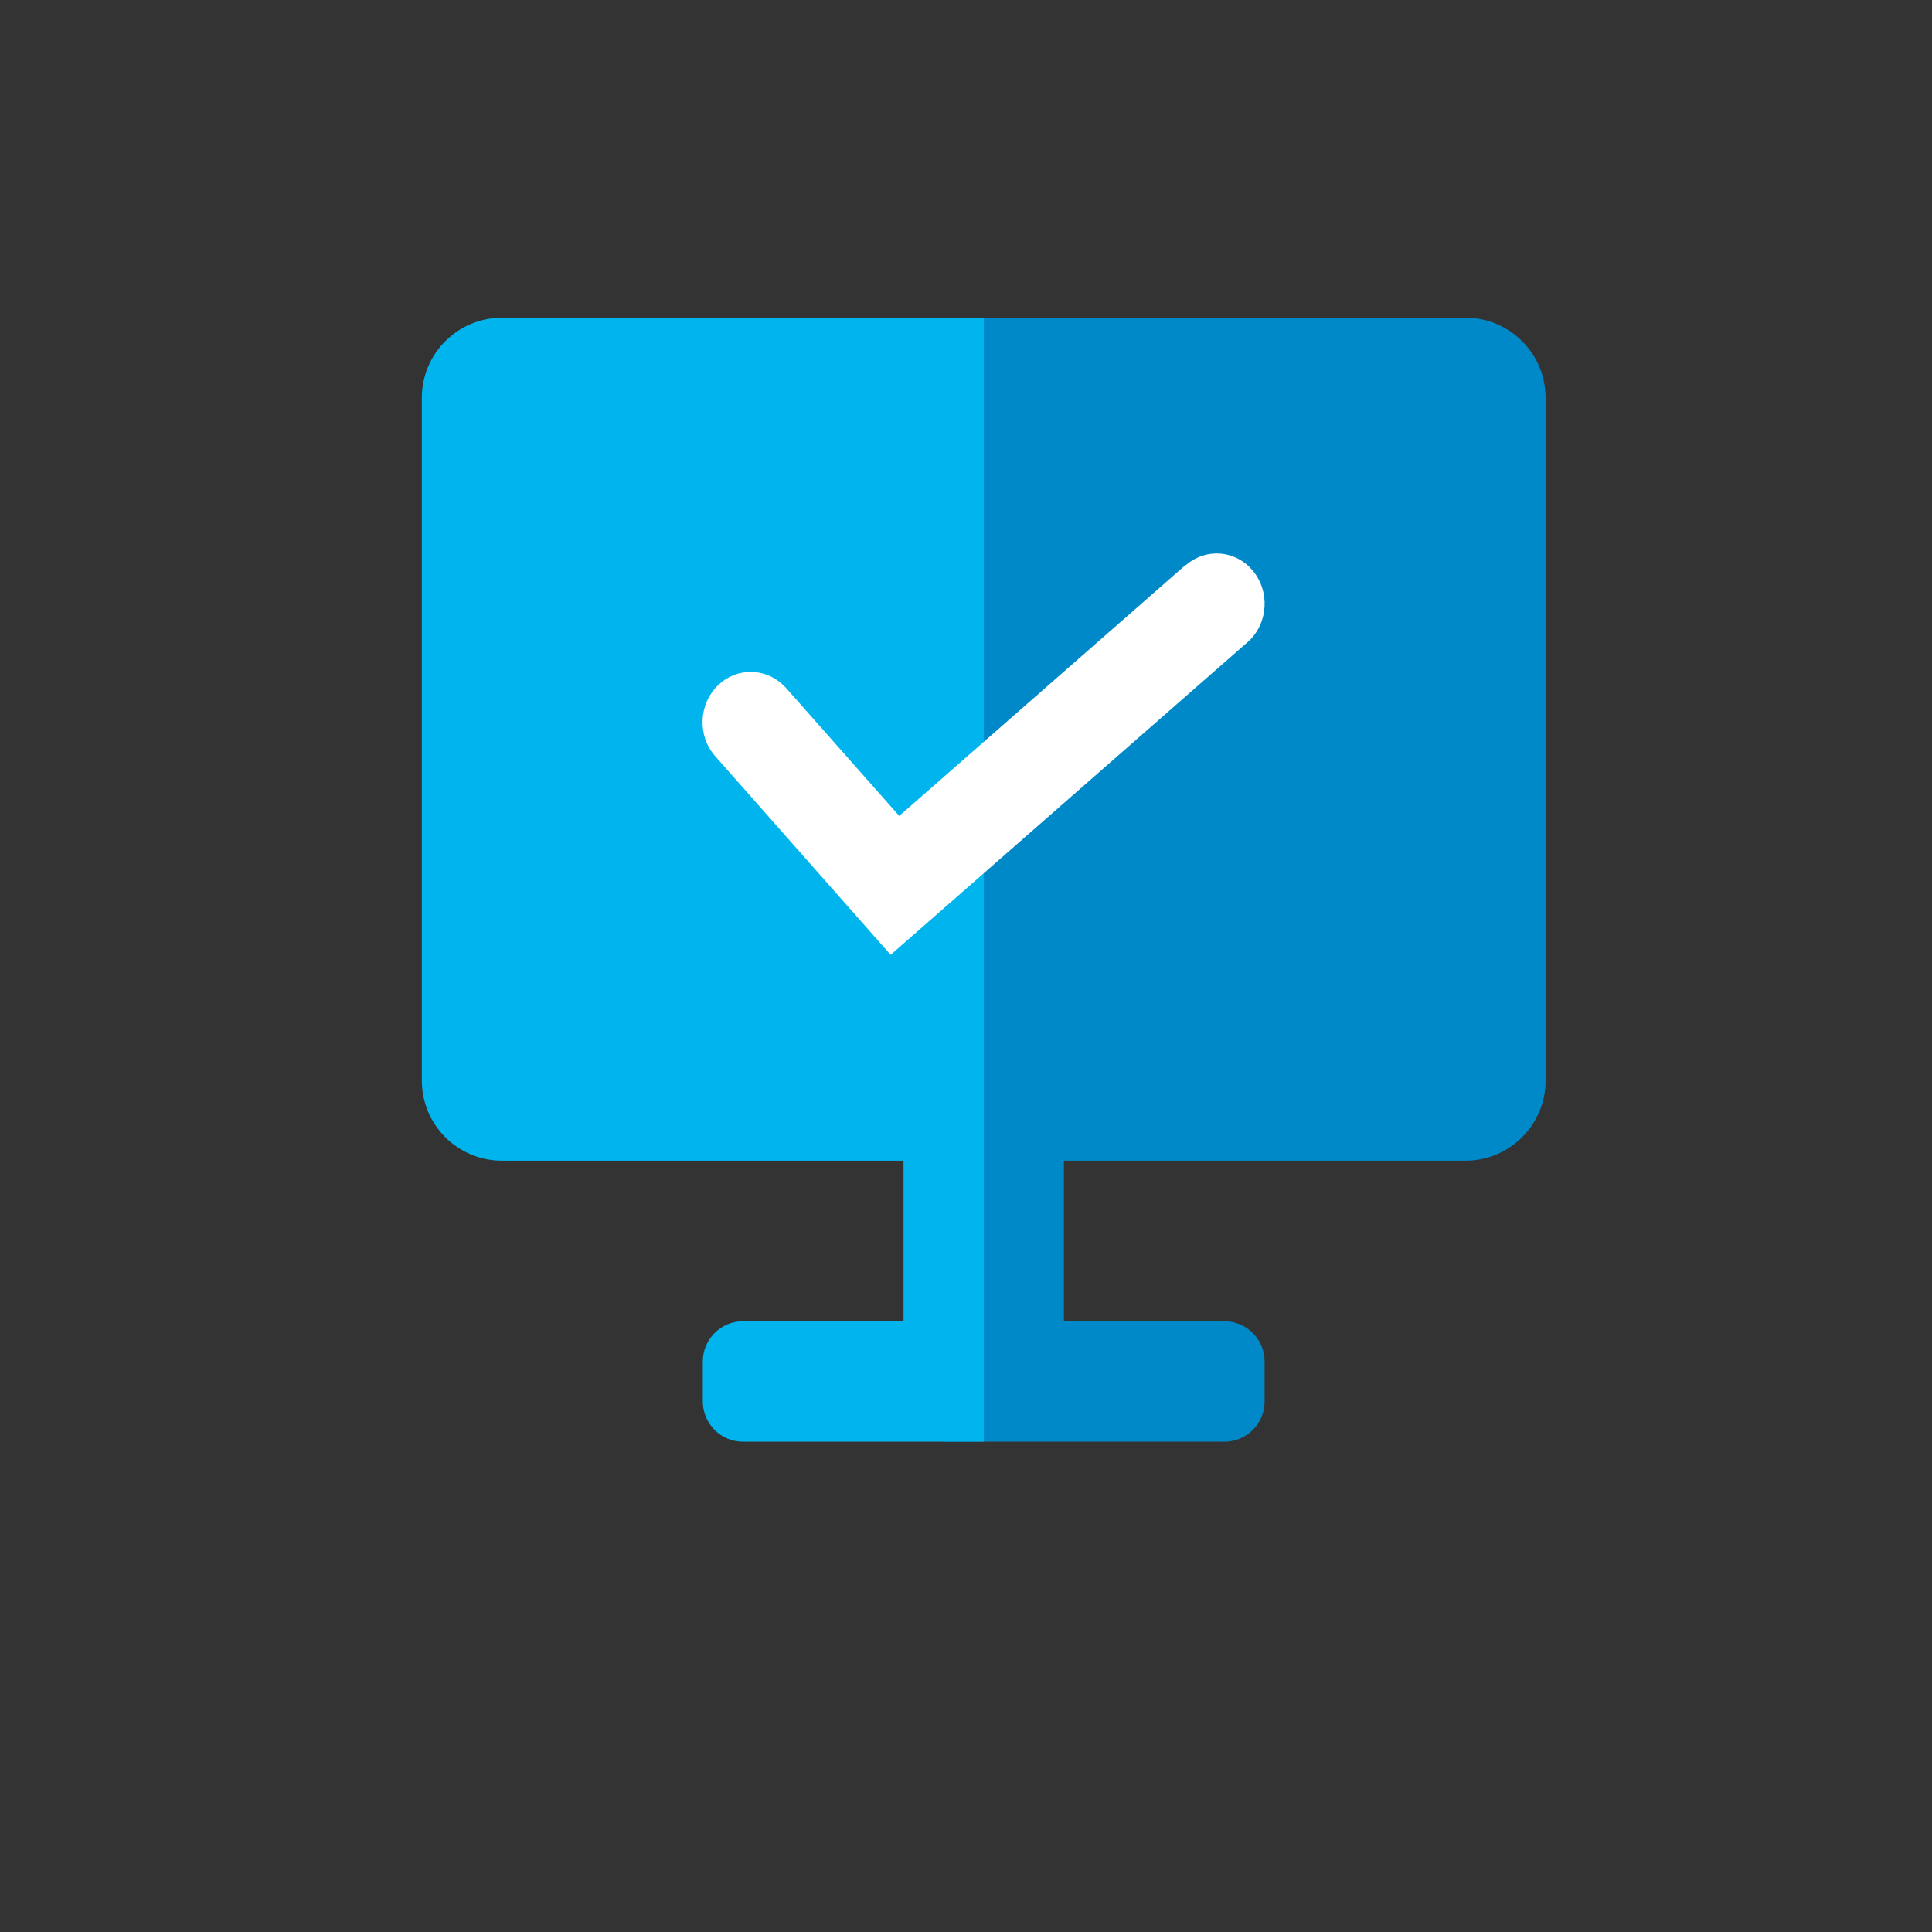 <?xml version="1.0" encoding="UTF-8"?> <svg xmlns="http://www.w3.org/2000/svg" id="Calque_1" viewBox="0 0 90 90"><rect x="0" y="0" width="90" height="90" fill="#333333" stroke="none"/><defs><style>.cls-1{fill:#fff;}.cls-2{fill:#00b5ed;}.cls-2,.cls-3{fill-rule:evenodd;}.cls-3{fill:#0089c9;}</style></defs><g id="O_G---Démarches"><path id="Combined-Shape" class="cls-3" d="m68.26,14.8c2.07,0,3.74,1.67,3.74,3.74v31.79c0,2.07-1.67,3.74-3.74,3.74h-18.7v7.48h7.48c1.03,0,1.87.84,1.87,1.87v1.87c0,1.03-.84,1.87-1.87,1.87h-13.09v-14.96h1.87V14.8h22.44Z"></path><path id="Combined-Shape-2" class="cls-2" d="m45.83,14.8h-22.44c-2.07,0-3.74,1.67-3.74,3.74v31.79c0,2.07,1.67,3.74,3.74,3.74h18.7v7.48h-7.48c-1.03,0-1.87.84-1.87,1.87v1.87c0,1.03.84,1.87,1.87,1.87h11.22V14.8Z"></path><path id="Path" class="cls-1" d="m55.24,26.33c.95-.83,2.36-.7,3.15.29.75.94.68,2.32-.14,3.17l-.14.13-16.62,14.56-8.17-9.25c-.84-.95-.78-2.43.13-3.31.86-.83,2.18-.82,3.03-.01l.14.14,5.27,5.96,13.35-11.7v.02Z"></path></g></svg> 